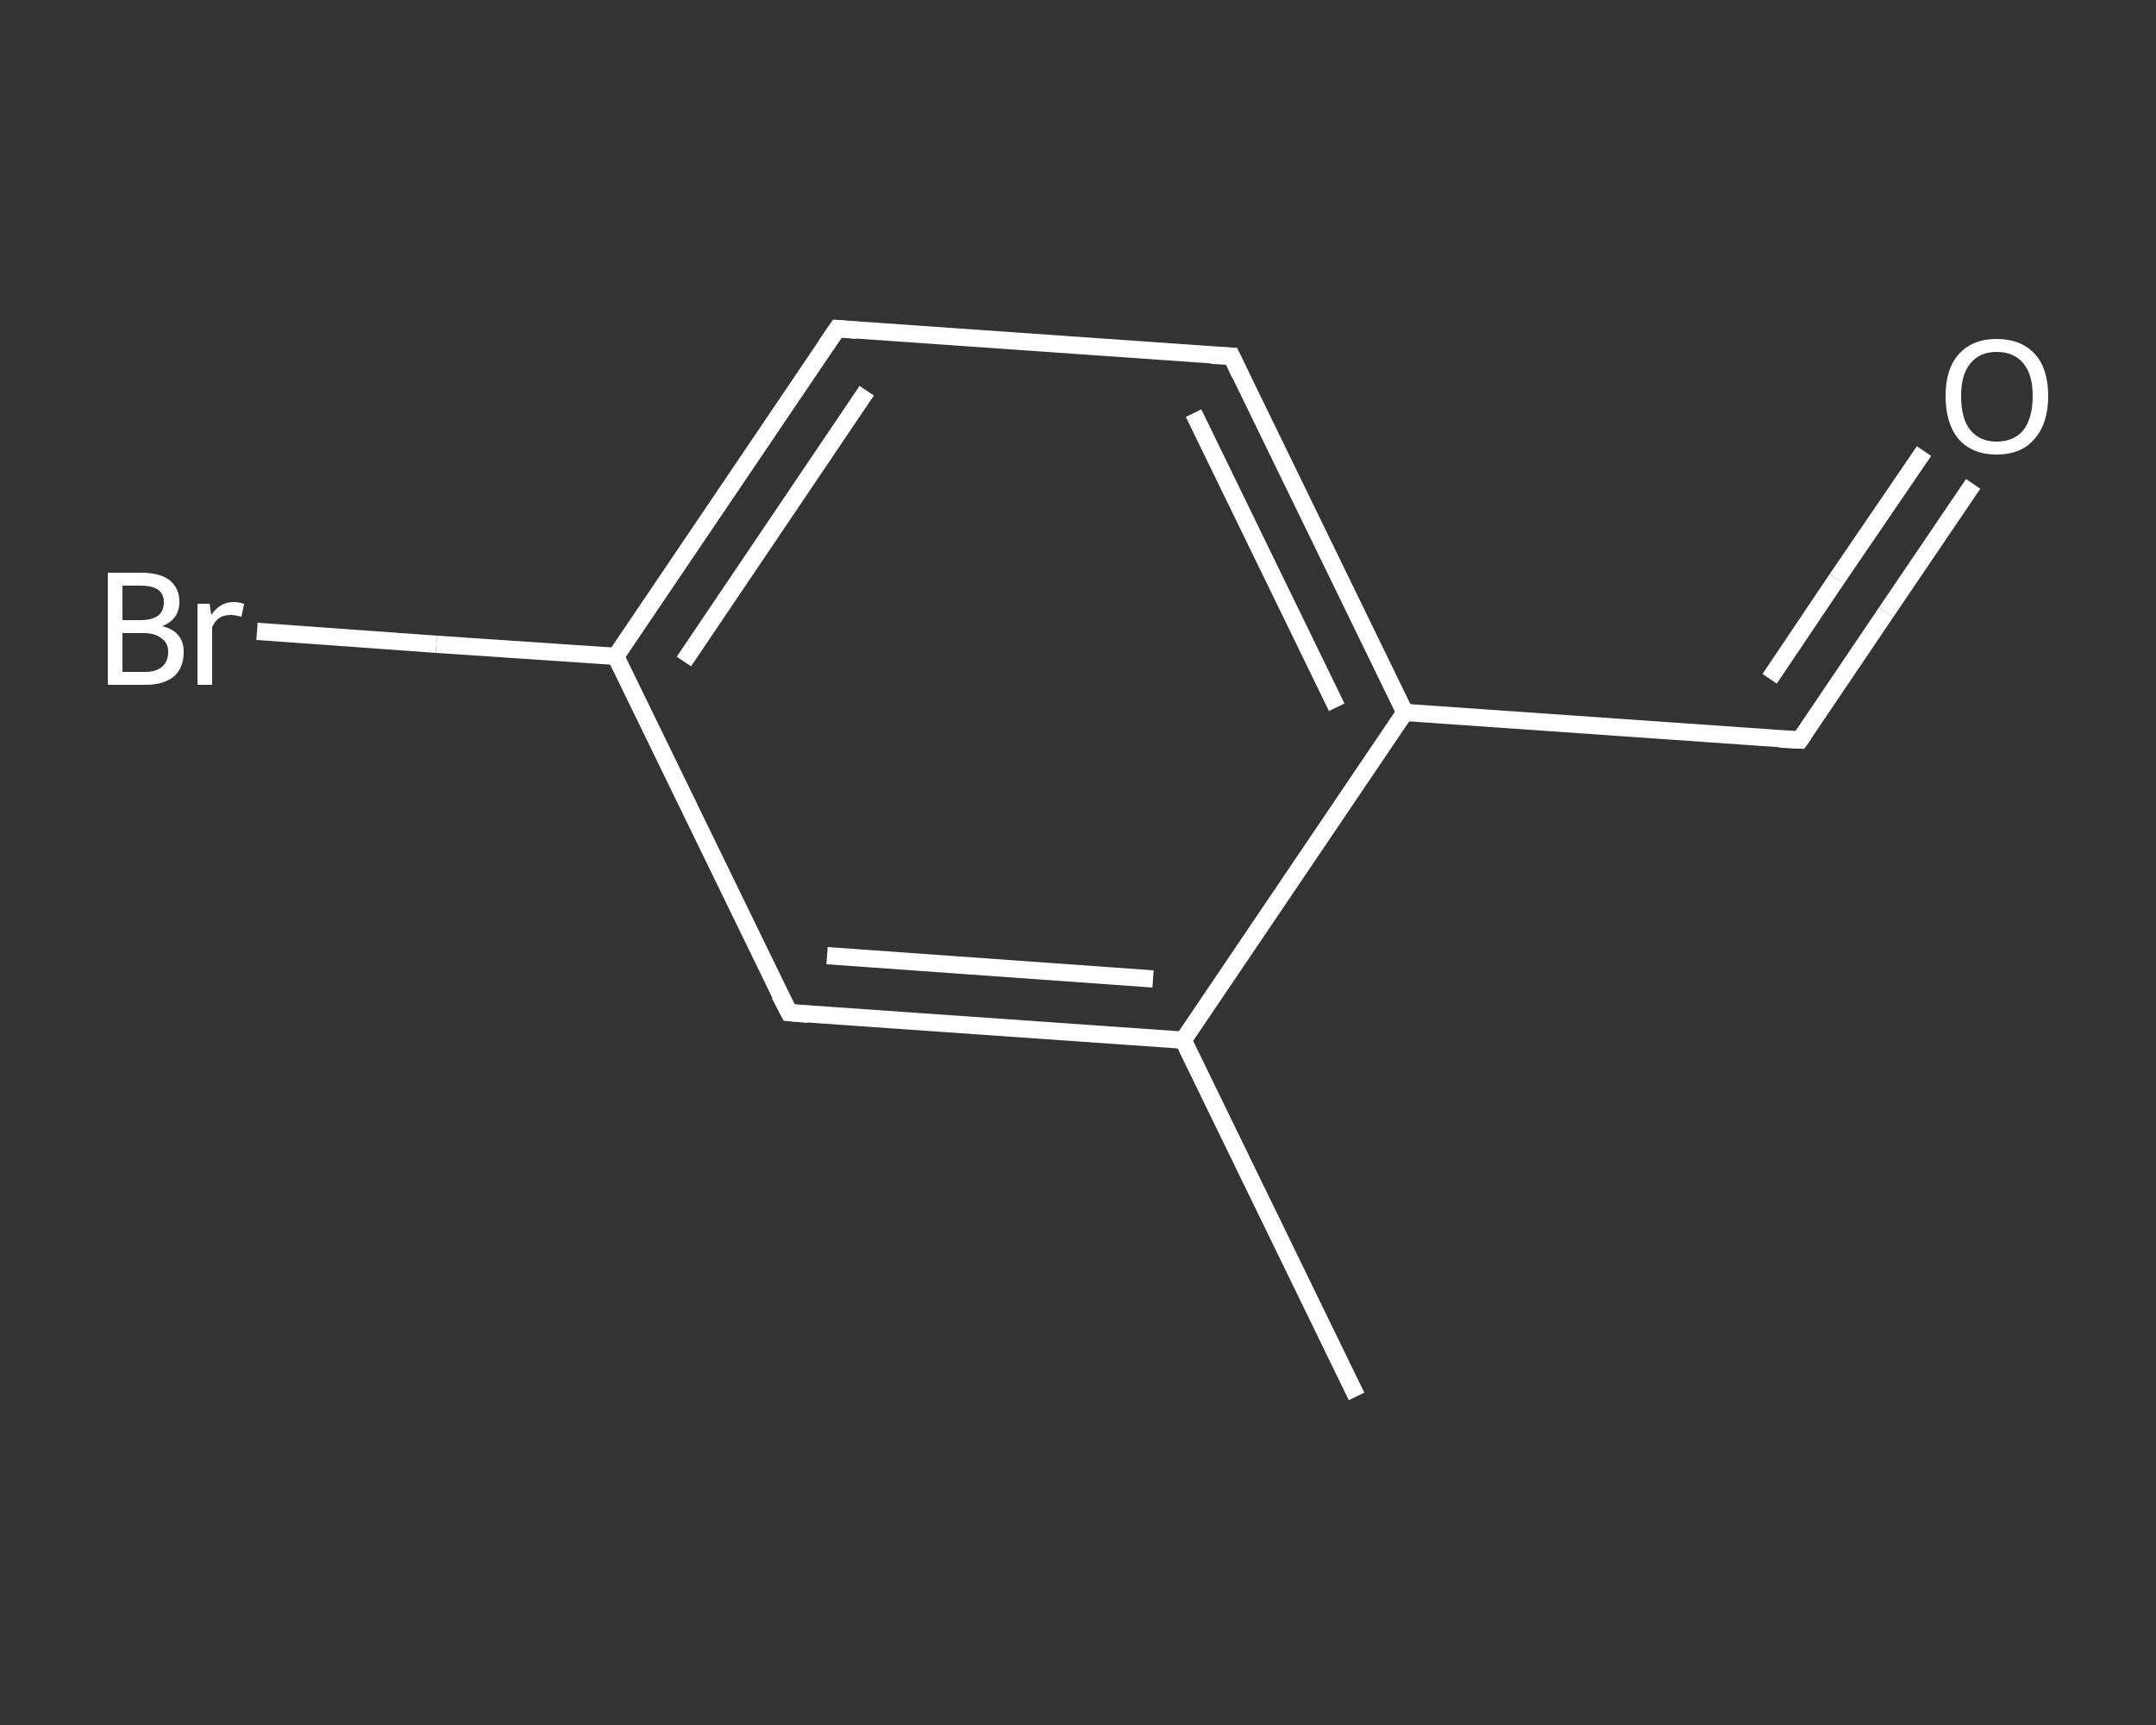 <?xml version='1.0' encoding='iso-8859-1'?>
<svg version='1.1' baseProfile='full'
              xmlns='http://www.w3.org/2000/svg'
                      xmlns:rdkit='http://www.rdkit.org/xml'
                      xmlns:xlink='http://www.w3.org/1999/xlink'
                  xml:space='preserve'
width='250px' height='200px' viewBox='0 0 250 200'>
<rect x="0" y="0" width="250" height="200" fill="#333333" stroke="none"/>
<!-- END OF HEADER -->
<rect style='opacity:1.0;fill:transparent;stroke:none' width='250.0' height='200.0' x='0.0' y='0.0'> </rect>
<path class='bond-0 atom-0 atom-1' d='M 157.3,161.9 L 137.2,120.6' style='fill:none;fill-rule:evenodd;stroke:#FFFFFF;stroke-width:2.0px;stroke-linecap:butt;stroke-linejoin:miter;stroke-opacity:1' />
<path class='bond-1 atom-1 atom-2' d='M 137.2,120.6 L 91.5,117.4' style='fill:none;fill-rule:evenodd;stroke:#FFFFFF;stroke-width:2.0px;stroke-linecap:butt;stroke-linejoin:miter;stroke-opacity:1' />
<path class='bond-1 atom-1 atom-2' d='M 133.7,113.5 L 95.9,110.8' style='fill:none;fill-rule:evenodd;stroke:#FFFFFF;stroke-width:2.0px;stroke-linecap:butt;stroke-linejoin:miter;stroke-opacity:1' />
<path class='bond-2 atom-2 atom-3' d='M 91.5,117.4 L 71.4,76.1' style='fill:none;fill-rule:evenodd;stroke:#FFFFFF;stroke-width:2.0px;stroke-linecap:butt;stroke-linejoin:miter;stroke-opacity:1' />
<path class='bond-3 atom-3 atom-4' d='M 71.4,76.1 L 50.6,74.7' style='fill:none;fill-rule:evenodd;stroke:#FFFFFF;stroke-width:2.0px;stroke-linecap:butt;stroke-linejoin:miter;stroke-opacity:1' />
<path class='bond-3 atom-3 atom-4' d='M 50.6,74.7 L 29.8,73.2' style='fill:none;fill-rule:evenodd;stroke:#FFFFFF;stroke-width:2.0px;stroke-linecap:butt;stroke-linejoin:miter;stroke-opacity:1' />
<path class='bond-4 atom-3 atom-5' d='M 71.4,76.1 L 97.1,38.1' style='fill:none;fill-rule:evenodd;stroke:#FFFFFF;stroke-width:2.0px;stroke-linecap:butt;stroke-linejoin:miter;stroke-opacity:1' />
<path class='bond-4 atom-3 atom-5' d='M 79.3,76.7 L 100.5,45.3' style='fill:none;fill-rule:evenodd;stroke:#FFFFFF;stroke-width:2.0px;stroke-linecap:butt;stroke-linejoin:miter;stroke-opacity:1' />
<path class='bond-5 atom-5 atom-6' d='M 97.1,38.1 L 142.8,41.3' style='fill:none;fill-rule:evenodd;stroke:#FFFFFF;stroke-width:2.0px;stroke-linecap:butt;stroke-linejoin:miter;stroke-opacity:1' />
<path class='bond-6 atom-6 atom-7' d='M 142.8,41.3 L 162.9,82.6' style='fill:none;fill-rule:evenodd;stroke:#FFFFFF;stroke-width:2.0px;stroke-linecap:butt;stroke-linejoin:miter;stroke-opacity:1' />
<path class='bond-6 atom-6 atom-7' d='M 138.4,47.9 L 155.0,82.0' style='fill:none;fill-rule:evenodd;stroke:#FFFFFF;stroke-width:2.0px;stroke-linecap:butt;stroke-linejoin:miter;stroke-opacity:1' />
<path class='bond-7 atom-7 atom-8' d='M 162.9,82.6 L 208.7,85.8' style='fill:none;fill-rule:evenodd;stroke:#FFFFFF;stroke-width:2.0px;stroke-linecap:butt;stroke-linejoin:miter;stroke-opacity:1' />
<path class='bond-8 atom-8 atom-9' d='M 208.7,85.8 L 218.7,71.0' style='fill:none;fill-rule:evenodd;stroke:#FFFFFF;stroke-width:2.0px;stroke-linecap:butt;stroke-linejoin:miter;stroke-opacity:1' />
<path class='bond-8 atom-8 atom-9' d='M 218.7,71.0 L 228.8,56.1' style='fill:none;fill-rule:evenodd;stroke:#FFFFFF;stroke-width:2.0px;stroke-linecap:butt;stroke-linejoin:miter;stroke-opacity:1' />
<path class='bond-8 atom-8 atom-9' d='M 205.2,78.7 L 213.0,67.1' style='fill:none;fill-rule:evenodd;stroke:#FFFFFF;stroke-width:2.0px;stroke-linecap:butt;stroke-linejoin:miter;stroke-opacity:1' />
<path class='bond-8 atom-8 atom-9' d='M 213.0,67.1 L 223.1,52.3' style='fill:none;fill-rule:evenodd;stroke:#FFFFFF;stroke-width:2.0px;stroke-linecap:butt;stroke-linejoin:miter;stroke-opacity:1' />
<path class='bond-9 atom-7 atom-1' d='M 162.9,82.6 L 137.2,120.6' style='fill:none;fill-rule:evenodd;stroke:#FFFFFF;stroke-width:2.0px;stroke-linecap:butt;stroke-linejoin:miter;stroke-opacity:1' />
<path d='M 93.7,117.6 L 91.5,117.4 L 90.4,115.3' style='fill:none;stroke:#FFFFFF;stroke-width:2.0px;stroke-linecap:butt;stroke-linejoin:miter;stroke-opacity:1;' />
<path d='M 95.8,40.0 L 97.1,38.1 L 99.3,38.3' style='fill:none;stroke:#FFFFFF;stroke-width:2.0px;stroke-linecap:butt;stroke-linejoin:miter;stroke-opacity:1;' />
<path d='M 140.5,41.2 L 142.8,41.3 L 143.8,43.4' style='fill:none;stroke:#FFFFFF;stroke-width:2.0px;stroke-linecap:butt;stroke-linejoin:miter;stroke-opacity:1;' />
<path d='M 206.4,85.7 L 208.7,85.8 L 209.2,85.1' style='fill:none;stroke:#FFFFFF;stroke-width:2.0px;stroke-linecap:butt;stroke-linejoin:miter;stroke-opacity:1;' />
<path class='atom-4' d='M 18.8 72.6
Q 20.1 72.9, 20.7 73.7
Q 21.3 74.4, 21.3 75.6
Q 21.3 77.4, 20.2 78.4
Q 19.0 79.4, 16.9 79.4
L 12.5 79.4
L 12.5 66.4
L 16.3 66.4
Q 18.6 66.4, 19.7 67.3
Q 20.8 68.2, 20.8 69.8
Q 20.8 71.8, 18.8 72.6
M 14.2 67.9
L 14.2 71.9
L 16.3 71.9
Q 17.6 71.9, 18.3 71.4
Q 19.0 70.9, 19.0 69.8
Q 19.0 67.9, 16.3 67.9
L 14.2 67.9
M 16.9 77.9
Q 18.1 77.9, 18.8 77.3
Q 19.5 76.7, 19.5 75.6
Q 19.5 74.5, 18.7 74.0
Q 18.0 73.4, 16.6 73.4
L 14.2 73.4
L 14.2 77.9
L 16.9 77.9
' fill='#FFFFFF'/>
<path class='atom-4' d='M 24.3 70.0
L 24.5 71.3
Q 25.5 69.8, 27.1 69.8
Q 27.6 69.8, 28.3 70.0
L 28.0 71.5
Q 27.2 71.3, 26.8 71.3
Q 26.0 71.3, 25.5 71.6
Q 25.0 71.9, 24.6 72.7
L 24.6 79.4
L 22.9 79.4
L 22.9 70.0
L 24.3 70.0
' fill='#FFFFFF'/>
<path class='atom-9' d='M 225.6 45.9
Q 225.6 42.8, 227.1 41.1
Q 228.7 39.3, 231.5 39.3
Q 234.4 39.3, 236.0 41.1
Q 237.5 42.8, 237.5 45.9
Q 237.5 49.1, 235.9 50.9
Q 234.4 52.7, 231.5 52.7
Q 228.7 52.7, 227.1 50.9
Q 225.6 49.1, 225.6 45.9
M 231.5 51.2
Q 233.5 51.2, 234.6 49.9
Q 235.7 48.5, 235.7 45.9
Q 235.7 43.4, 234.6 42.1
Q 233.5 40.8, 231.5 40.8
Q 229.6 40.8, 228.5 42.1
Q 227.4 43.4, 227.4 45.9
Q 227.4 48.6, 228.5 49.9
Q 229.6 51.2, 231.5 51.2
' fill='#FFFFFF'/>
</svg>
